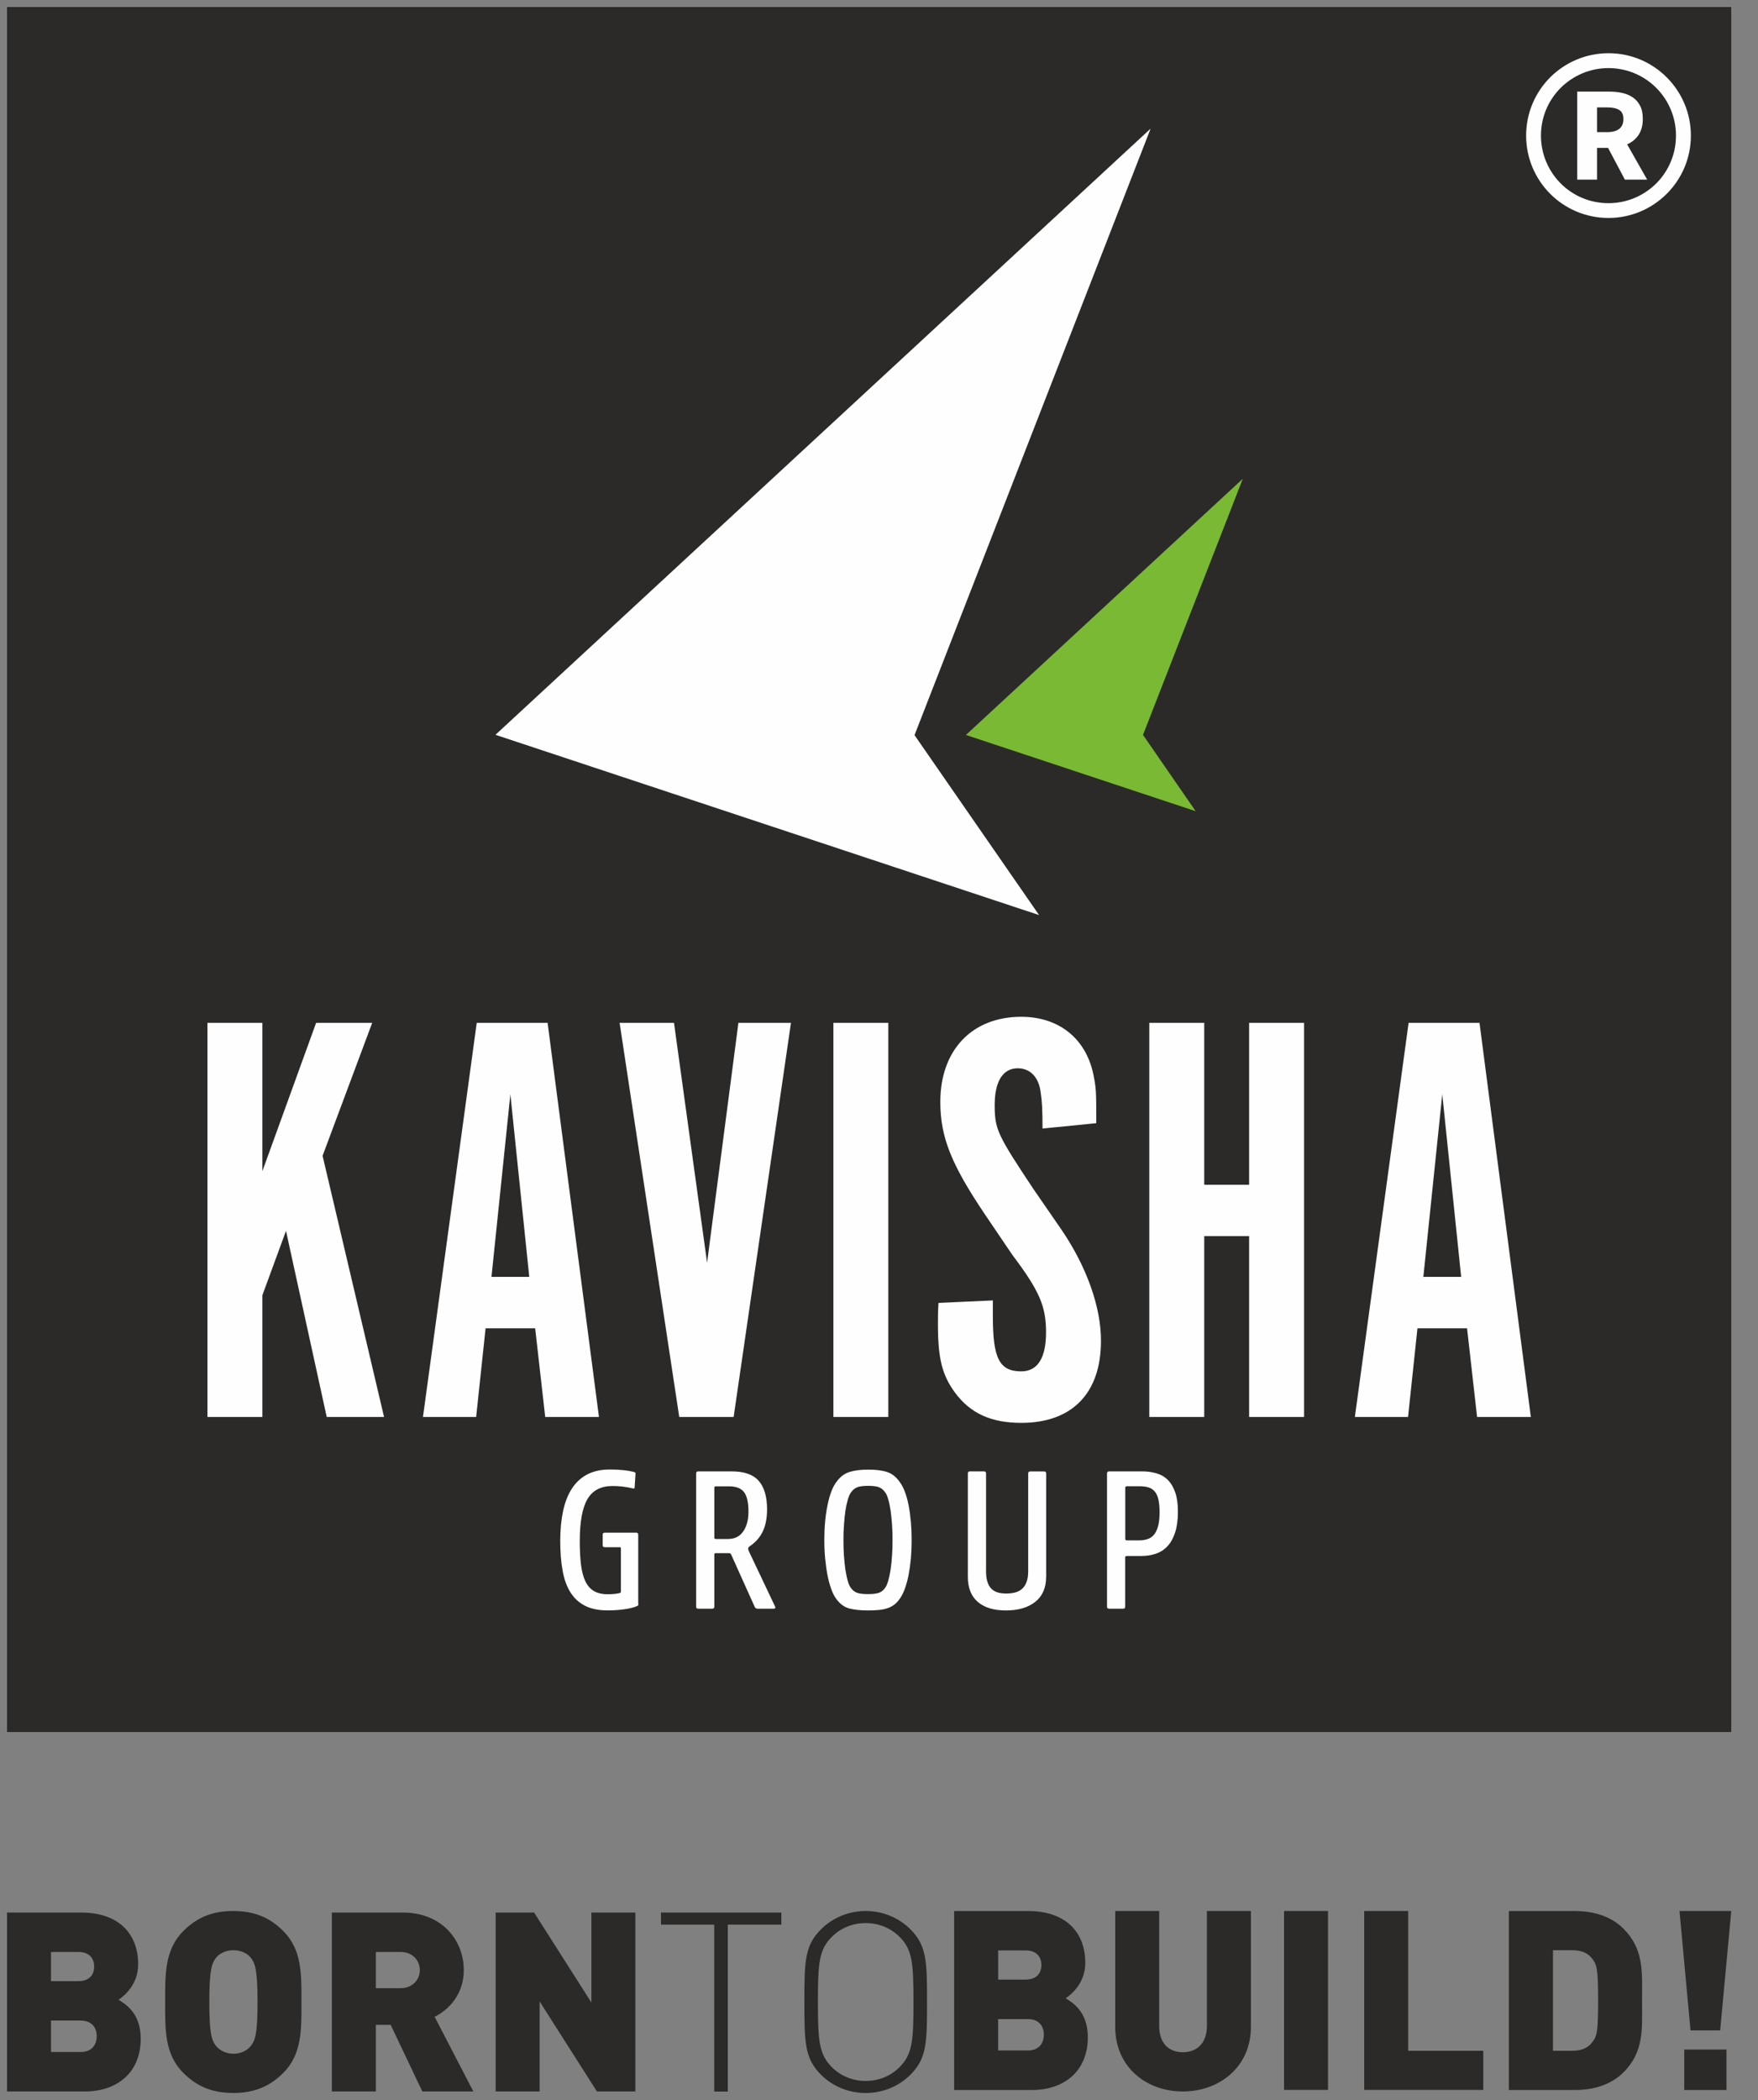 <svg width="67" height="80" viewBox="0 0 67 80" fill="none" xmlns="http://www.w3.org/2000/svg">
<rect x="0" y="0" width="67" height="80" fill="#808080" stroke="none"/>
<path d="M65.981 0.268H0.268V65.981H65.981V0.268Z" fill="#2B2A29"/>
<path fill-rule="evenodd" clip-rule="evenodd" d="M34.859 27.992L43.852 4.9L18.883 27.992L39.601 34.859L34.854 28.005L34.859 27.992Z" fill="#FEFEFE"/>
<path fill-rule="evenodd" clip-rule="evenodd" d="M43.561 27.995L43.563 27.992L47.365 18.238L36.819 27.992L36.811 27.997L45.569 30.902L43.561 27.995Z" fill="#7AB933"/>
<path d="M43.408 58.68C43.531 58.68 43.641 58.664 43.74 58.629C43.837 58.597 43.92 58.538 43.987 58.455C44.053 58.372 44.104 58.265 44.139 58.129C44.174 57.992 44.193 57.821 44.193 57.609C44.193 57.408 44.177 57.245 44.147 57.117C44.118 56.988 44.07 56.886 44.005 56.814C43.941 56.739 43.861 56.688 43.767 56.661C43.673 56.632 43.561 56.618 43.432 56.618H42.948C42.908 56.618 42.886 56.637 42.886 56.672V58.627C42.886 58.661 42.908 58.68 42.948 58.68H43.408ZM43.531 56.051C43.732 56.051 43.917 56.078 44.086 56.129C44.254 56.179 44.399 56.265 44.517 56.386C44.635 56.506 44.725 56.664 44.792 56.859C44.859 57.055 44.892 57.296 44.892 57.582C44.892 57.896 44.857 58.158 44.787 58.375C44.718 58.589 44.621 58.766 44.498 58.897C44.375 59.031 44.228 59.127 44.056 59.186C43.885 59.245 43.697 59.274 43.499 59.274H42.999C42.953 59.274 42.921 59.277 42.908 59.282C42.892 59.288 42.883 59.304 42.883 59.328V61.205C42.883 61.256 42.857 61.282 42.806 61.282H42.268C42.217 61.282 42.19 61.256 42.19 61.205V56.129C42.19 56.078 42.217 56.051 42.268 56.051H43.531ZM39.869 60.072C39.869 60.487 39.73 60.803 39.454 61.023C39.178 61.24 38.806 61.349 38.34 61.349C37.874 61.349 37.515 61.24 37.264 61.023C37.012 60.806 36.886 60.487 36.886 60.072V56.129C36.886 56.078 36.913 56.051 36.964 56.051H37.502C37.553 56.051 37.58 56.078 37.58 56.129V59.858C37.58 60.027 37.598 60.166 37.639 60.278C37.676 60.388 37.73 60.474 37.797 60.535C37.863 60.597 37.944 60.64 38.038 60.667C38.131 60.693 38.238 60.704 38.356 60.704C38.468 60.704 38.576 60.691 38.68 60.667C38.782 60.64 38.87 60.597 38.945 60.533C39.02 60.468 39.079 60.383 39.122 60.27C39.165 60.161 39.186 60.021 39.186 59.853V56.131C39.186 56.08 39.213 56.053 39.264 56.053H39.794C39.845 56.053 39.871 56.08 39.871 56.131V60.072H39.869ZM34.744 58.667C34.744 58.913 34.734 59.149 34.715 59.373C34.693 59.598 34.664 59.807 34.627 60C34.589 60.193 34.541 60.367 34.485 60.522C34.428 60.677 34.364 60.806 34.292 60.902C34.225 60.999 34.15 61.079 34.07 61.138C33.987 61.197 33.896 61.242 33.797 61.272C33.697 61.304 33.588 61.323 33.47 61.333C33.352 61.344 33.221 61.349 33.079 61.349C32.792 61.349 32.554 61.323 32.364 61.272C32.174 61.221 32.011 61.1 31.872 60.91C31.799 60.814 31.735 60.685 31.679 60.53C31.622 60.375 31.574 60.198 31.537 60.003C31.499 59.807 31.47 59.598 31.448 59.373C31.427 59.149 31.416 58.913 31.416 58.667C31.416 58.179 31.456 57.738 31.537 57.344C31.617 56.95 31.727 56.653 31.872 56.461C32.011 56.265 32.177 56.136 32.372 56.075C32.568 56.013 32.809 55.984 33.095 55.984C33.382 55.984 33.62 56.013 33.807 56.075C33.995 56.136 34.158 56.265 34.294 56.461C34.439 56.656 34.549 56.95 34.629 57.344C34.704 57.738 34.744 58.179 34.744 58.667ZM32.145 58.672C32.145 58.873 32.15 59.066 32.163 59.256C32.177 59.446 32.195 59.62 32.217 59.778C32.241 59.936 32.268 60.078 32.303 60.198C32.335 60.319 32.372 60.41 32.415 60.471C32.482 60.568 32.559 60.635 32.651 60.672C32.742 60.707 32.883 60.726 33.076 60.726C33.277 60.726 33.422 60.707 33.51 60.672C33.601 60.637 33.679 60.57 33.746 60.471C33.786 60.41 33.823 60.319 33.858 60.198C33.89 60.078 33.92 59.938 33.944 59.778C33.968 59.62 33.984 59.446 33.997 59.256C34.011 59.066 34.016 58.87 34.016 58.672C34.016 58.466 34.011 58.27 33.997 58.08C33.984 57.89 33.965 57.716 33.944 57.558C33.92 57.4 33.893 57.258 33.858 57.138C33.826 57.017 33.788 56.926 33.746 56.865C33.679 56.768 33.601 56.699 33.515 56.661C33.427 56.624 33.288 56.602 33.092 56.602C32.892 56.602 32.747 56.621 32.659 56.661C32.568 56.699 32.49 56.768 32.423 56.865C32.383 56.926 32.343 57.017 32.308 57.138C32.273 57.258 32.244 57.398 32.219 57.558C32.195 57.716 32.179 57.89 32.166 58.08C32.15 58.27 32.145 58.468 32.145 58.672ZM28.525 57.582C28.525 57.229 28.466 56.98 28.351 56.835C28.236 56.691 28.048 56.621 27.786 56.621H27.285C27.245 56.621 27.224 56.64 27.224 56.675V58.581C27.224 58.61 27.245 58.627 27.285 58.627H27.746C27.997 58.627 28.19 58.533 28.321 58.343C28.458 58.153 28.525 57.898 28.525 57.582ZM29.234 57.497C29.234 57.826 29.181 58.102 29.074 58.332C28.966 58.56 28.8 58.752 28.573 58.905C28.511 58.945 28.498 59.004 28.535 59.082L29.542 61.205C29.553 61.226 29.553 61.242 29.545 61.258C29.537 61.274 29.521 61.282 29.494 61.282H28.862C28.822 61.282 28.787 61.258 28.763 61.213L27.863 59.213C27.847 59.183 27.823 59.167 27.786 59.167H27.277C27.242 59.167 27.224 59.183 27.224 59.213V61.205C27.224 61.256 27.197 61.282 27.146 61.282H26.608C26.557 61.282 26.53 61.256 26.53 61.205V56.129C26.53 56.078 26.557 56.051 26.608 56.051H27.885C28.361 56.051 28.704 56.171 28.916 56.412C29.127 56.653 29.234 57.015 29.234 57.497ZM24.332 61.095C24.332 61.146 24.311 61.178 24.27 61.186C24.163 61.232 24.011 61.272 23.813 61.301C23.614 61.331 23.395 61.347 23.154 61.347C22.806 61.347 22.517 61.285 22.284 61.165C22.053 61.044 21.869 60.87 21.73 60.643C21.59 60.415 21.494 60.136 21.438 59.813C21.381 59.486 21.352 59.117 21.352 58.702C21.352 58.281 21.387 57.904 21.459 57.566C21.531 57.232 21.641 56.945 21.794 56.709C21.946 56.474 22.142 56.292 22.383 56.166C22.624 56.04 22.913 55.979 23.253 55.979C23.416 55.979 23.58 55.987 23.74 56.003C23.901 56.019 24.048 56.043 24.182 56.08C24.212 56.091 24.225 56.112 24.22 56.15L24.187 56.664C24.187 56.699 24.166 56.712 24.126 56.702C23.869 56.64 23.612 56.608 23.349 56.608C22.902 56.608 22.584 56.774 22.388 57.108C22.193 57.44 22.096 57.976 22.096 58.707C22.096 59.05 22.112 59.349 22.142 59.604C22.174 59.858 22.228 60.067 22.308 60.236C22.388 60.402 22.495 60.527 22.634 60.608C22.774 60.691 22.948 60.731 23.157 60.731C23.352 60.731 23.507 60.715 23.625 60.685C23.652 60.675 23.663 60.653 23.663 60.624V58.985C23.663 58.953 23.647 58.94 23.617 58.94H23.047C22.996 58.94 22.969 58.913 22.969 58.862V58.463C22.969 58.412 22.996 58.386 23.047 58.386H24.246C24.297 58.386 24.324 58.412 24.324 58.463V61.095H24.332Z" fill="#FEFEFE"/>
<path d="M55.687 48.642H54.246L54.967 41.687L55.687 48.642ZM54.021 50.602H55.912L56.294 53.979H58.343L56.386 38.964H53.684L51.636 53.979H53.663L54.021 50.602ZM47.606 47.09V53.979H49.7V38.964H47.606V45.133H45.895V38.964H43.802V53.979H45.895V47.09H47.606ZM35.767 49.633C35.746 49.995 35.746 50.129 35.746 50.444C35.746 51.751 35.904 52.38 36.399 53.055C36.985 53.842 37.772 54.203 38.921 54.203C40.857 54.203 41.96 53.079 41.96 51.074C41.96 49.791 41.419 48.26 40.452 46.841L39.395 45.309C38 43.215 37.909 43.012 37.909 42.091C37.909 41.191 38.225 40.696 38.787 40.696C39.261 40.696 39.598 41.033 39.665 41.641C39.711 41.957 39.732 42.228 39.732 42.991L41.78 42.787C41.78 41.55 41.78 41.481 41.668 40.918C41.376 39.545 40.34 38.734 38.921 38.734C37.052 38.734 35.837 39.995 35.837 41.976C35.837 43.304 36.241 44.34 37.547 46.276L38.584 47.807C39.62 49.181 39.866 49.764 39.866 50.755C39.866 51.724 39.55 52.241 38.921 52.241C38.088 52.241 37.839 51.746 37.839 50.147V49.539L35.767 49.633ZM33.855 38.964H31.762V53.979H33.855V38.964ZM27.96 53.979L30.145 38.964H28.142L26.948 48.102L25.687 38.964H23.614L25.887 53.979H27.96ZM20.171 48.642H18.731L19.451 41.687L20.171 48.642ZM18.506 50.602H20.396L20.779 53.979H22.827L20.87 38.964H18.169L16.12 53.979H18.147L18.506 50.602ZM12.294 44.029L14.185 38.964H12.048L10 44.613V38.964H7.906V53.979H10V49.341L10.9 46.889L12.452 53.979H14.637L12.294 44.029Z" fill="#FEFEFE"/>
<path d="M5.363 77.663C5.363 76.704 4.798 76.351 4.519 76.179C4.731 76.035 5.266 75.604 5.266 74.83C5.266 73.652 4.509 72.857 3.092 72.857H0.268V79.673H3.237C4.452 79.673 5.363 78.964 5.363 77.663ZM3.59 74.916C3.59 75.183 3.446 75.47 2.988 75.47H1.944V74.359H2.988C3.446 74.359 3.59 74.648 3.59 74.916ZM3.687 77.566C3.687 77.853 3.534 78.169 3.073 78.169H1.944V76.972H3.073C3.534 76.975 3.687 77.28 3.687 77.566ZM11.489 76.265C11.489 75.24 11.518 74.284 10.798 73.564C10.3 73.066 9.724 72.798 8.891 72.798C8.059 72.798 7.483 73.066 6.985 73.564C6.268 74.281 6.294 75.24 6.294 76.265C6.294 77.29 6.265 78.246 6.985 78.964C7.483 79.462 8.059 79.73 8.891 79.73C9.724 79.73 10.3 79.462 10.798 78.964C11.518 78.246 11.489 77.29 11.489 76.265ZM9.815 76.265C9.815 77.51 9.719 77.73 9.566 77.93C9.443 78.094 9.202 78.236 8.897 78.236C8.592 78.236 8.351 78.091 8.227 77.93C8.075 77.73 7.978 77.51 7.978 76.265C7.978 75.02 8.075 74.79 8.227 74.589C8.351 74.426 8.592 74.292 8.897 74.292C9.202 74.292 9.443 74.426 9.566 74.589C9.719 74.79 9.815 75.02 9.815 76.265ZM18.04 79.673L16.565 76.83C17.1 76.562 17.676 75.979 17.676 75.049C17.676 73.93 16.862 72.857 15.349 72.857H12.648V79.673H14.324V77.135H14.889L16.096 79.673H18.04ZM16 75.049C16 75.403 15.732 75.738 15.272 75.738H14.324V74.359H15.272C15.732 74.359 16 74.693 16 75.049ZM24.214 79.673V72.857H22.538V76.284L20.356 72.857H18.891V79.673H20.567V76.246L22.75 79.673H24.214ZM29.778 73.317V72.857H25.191V73.317H27.221V79.676H27.738V73.317H29.778ZM35.331 76.265C35.331 74.723 35.32 74.121 34.699 73.497C34.249 73.047 33.636 72.798 32.993 72.798C32.351 72.798 31.74 73.047 31.288 73.497C30.666 74.118 30.656 74.723 30.656 76.265C30.656 77.807 30.666 78.41 31.288 79.034C31.738 79.483 32.351 79.732 32.993 79.732C33.636 79.732 34.249 79.483 34.699 79.034C35.322 78.41 35.331 77.807 35.331 76.265ZM34.814 76.265C34.814 77.73 34.776 78.257 34.286 78.744C33.941 79.09 33.483 79.272 32.993 79.272C32.506 79.272 32.045 79.09 31.7 78.744C31.213 78.257 31.172 77.73 31.172 76.265C31.172 74.8 31.21 74.273 31.7 73.786C32.045 73.44 32.503 73.258 32.993 73.258C33.48 73.258 33.941 73.44 34.286 73.786C34.776 74.273 34.814 74.8 34.814 76.265Z" fill="#2B2A29"/>
<path d="M41.459 77.606C41.459 76.648 40.894 76.294 40.615 76.123C40.827 75.979 41.362 75.547 41.362 74.774C41.362 73.596 40.605 72.8 39.188 72.8H36.364V79.617H39.333C40.548 79.617 41.459 78.908 41.459 77.606ZM39.689 74.857C39.689 75.124 39.544 75.411 39.087 75.411H38.042V74.3H39.087C39.544 74.302 39.689 74.589 39.689 74.857ZM39.783 77.51C39.783 77.796 39.63 78.112 39.17 78.112H38.04V76.916H39.17C39.63 76.916 39.783 77.224 39.783 77.51ZM47.673 77.224V72.798H45.997V77.183C45.997 77.815 45.633 78.179 45.079 78.179C44.524 78.179 44.179 77.815 44.179 77.183V72.798H42.503V77.221C42.503 78.715 43.662 79.673 45.079 79.673C46.495 79.673 47.673 78.718 47.673 77.224ZM50.613 79.617V72.798H48.937V79.614H50.613V79.617ZM56.53 79.617V78.123H53.668V72.798H51.992V79.614H56.53V79.617ZM62.581 76.209C62.581 75.135 62.666 74.265 61.871 73.47C61.403 73.001 60.741 72.8 60.032 72.8H57.504V79.617H60.032C60.741 79.617 61.4 79.416 61.871 78.948C62.669 78.153 62.581 77.28 62.581 76.209ZM60.907 76.209C60.907 77.368 60.859 77.55 60.725 77.74C60.573 77.971 60.342 78.123 59.922 78.123H59.186V74.292H59.922C60.342 74.292 60.573 74.444 60.725 74.675C60.859 74.868 60.907 75.058 60.907 76.209ZM65.981 72.798H64.008L64.428 77.347H65.558L65.981 72.798ZM65.799 79.617V78.075H64.19V79.617H65.799Z" fill="#2B2A29"/>
<path d="M60.867 5.033H61.258C61.456 5.033 61.609 4.991 61.713 4.908C61.818 4.825 61.871 4.699 61.871 4.535C61.871 4.369 61.818 4.257 61.713 4.19C61.609 4.126 61.456 4.091 61.258 4.091H60.867V5.033ZM60.109 6.846V3.489H61.32C61.499 3.489 61.665 3.505 61.82 3.539C61.975 3.574 62.112 3.631 62.23 3.711C62.348 3.791 62.439 3.898 62.508 4.032C62.578 4.166 62.61 4.332 62.61 4.53C62.61 4.776 62.556 4.98 62.447 5.141C62.34 5.301 62.192 5.419 62.013 5.499L62.776 6.843H61.927L61.285 5.633H60.867V6.843H60.109V6.846Z" fill="#FEFEFE"/>
<path d="M63.122 3.347C62.656 2.881 62.013 2.594 61.301 2.594C60.589 2.594 59.946 2.884 59.48 3.347C59.014 3.813 58.728 4.455 58.728 5.167C58.728 5.877 59.017 6.522 59.48 6.988C59.946 7.454 60.589 7.74 61.301 7.74C62.013 7.74 62.656 7.451 63.122 6.988C63.587 6.522 63.874 5.88 63.874 5.167C63.874 4.458 63.587 3.813 63.122 3.347ZM61.301 2.027C62.168 2.027 62.953 2.377 63.52 2.945C64.088 3.513 64.442 4.297 64.442 5.165C64.442 6.032 64.091 6.817 63.52 7.384C62.953 7.952 62.168 8.303 61.301 8.303C60.434 8.303 59.649 7.952 59.081 7.384C58.514 6.817 58.163 6.032 58.163 5.165C58.163 4.297 58.514 3.513 59.081 2.945C59.649 2.38 60.436 2.027 61.301 2.027Z" fill="#FEFEFE"/>
</svg>
